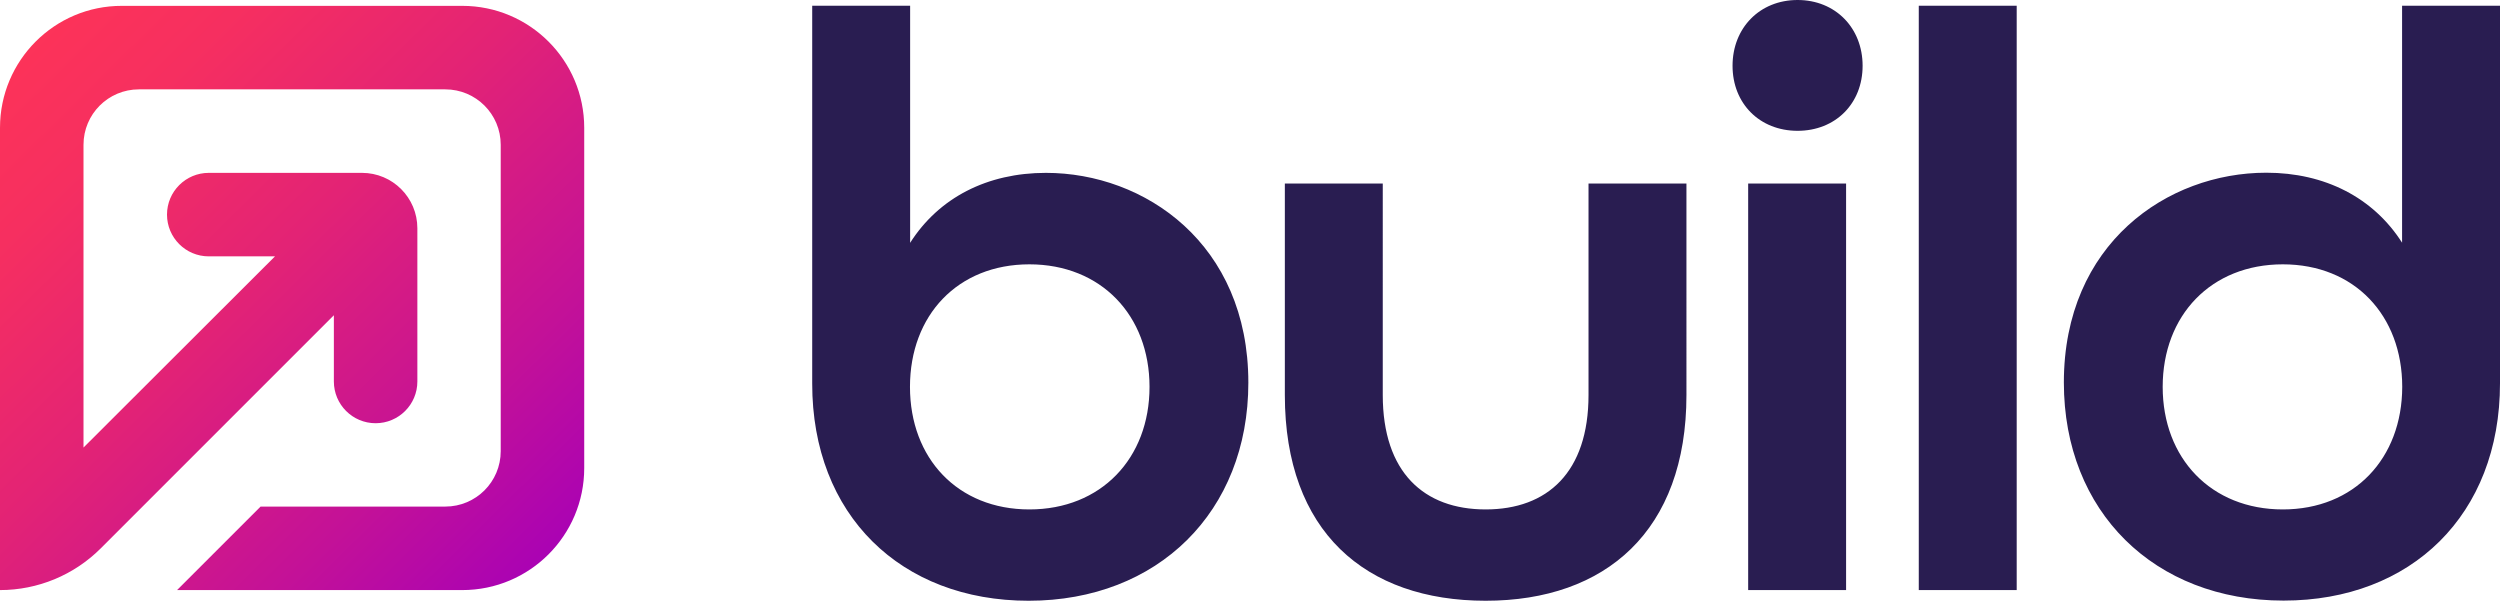 <?xml version="1.0" encoding="utf-8"?>
<!-- Generator: Adobe Illustrator 24.1.0, SVG Export Plug-In . SVG Version: 6.00 Build 0)  -->
<svg version="1.1" id="Layer_1" xmlns="http://www.w3.org/2000/svg" xmlns:xlink="http://www.w3.org/1999/xlink" x="0px" y="0px"
	 viewBox="0 0 166.46 40" style="enable-background:new 0 0 166.46 40;" xml:space="preserve">
<style type="text/css">
	.st0{fill:#291D51;}
	.st1{fill:url(#SVGID_1_);}
</style>
<g>
	<g>
		<g>
			<path class="st0" d="M105.77,26.3c0,5.15-2.74,7.62-6.85,7.62c-4.11,0-6.85-2.47-6.85-7.62V12.22h-6.52V26.3
				c0,9.1,5.37,13.7,13.37,13.7c8,0,13.37-4.66,13.37-13.7V12.22h-6.52V26.3z M69.64,11.51c-3.89,0-7.12,1.64-9.04,4.66V0.38h-6.52
				v25.15C54.07,34.3,59.99,40,68.49,40c8.6,0,14.63-5.92,14.63-14.52C83.12,16.22,76.21,11.51,69.64,11.51z M68.54,33.92
				c-4.77,0-7.95-3.4-7.95-8.16c0-4.77,3.18-8.16,7.95-8.16c4.77,0,8,3.4,8,8.16C76.54,30.52,73.31,33.92,68.54,33.92z M119.69,0
				c-2.52,0-4.33,1.86-4.33,4.38c0,2.52,1.81,4.33,4.33,4.33s4.33-1.81,4.33-4.33C124.02,1.86,122.21,0,119.69,0z M159.94,0.38
				v15.78c-1.92-3.01-5.15-4.66-9.04-4.66c-6.58,0-13.48,4.71-13.48,13.97c0,8.6,6.03,14.52,14.63,14.52
				c8.49,0,14.41-5.7,14.41-14.47V0.38H159.94z M152,33.92c-4.77,0-8-3.4-8-8.16c0-4.77,3.23-8.16,8-8.16c4.77,0,7.95,3.4,7.95,8.16
				C159.94,30.52,156.76,33.92,152,33.92z M116.4,39.29h6.52V12.22h-6.52V39.29z M127.76,39.29h6.52V0.38h-6.52V39.29z"/>
		</g>
	</g>
	<linearGradient id="SVGID_1_" gradientUnits="userSpaceOnUse" x1="0.773" y1="3.341" x2="36.537" y2="39.506">
		<stop  offset="0" style="stop-color:#FD3358"/>
		<stop  offset="0.171" style="stop-color:#F62F60"/>
		<stop  offset="0.433" style="stop-color:#E32375"/>
		<stop  offset="0.751" style="stop-color:#C31198"/>
		<stop  offset="1" style="stop-color:#A600B8"/>
	</linearGradient>
	<path class="st1" d="M0,8.51l0,30.78h0c2.52,0,4.93-1,6.71-2.78l15.52-15.52v4.41c0,1.53,1.24,2.78,2.78,2.78h0
		c1.53,0,2.78-1.24,2.78-2.78l0-10.2c0-2.04-1.65-3.69-3.69-3.69l-10.2,0c-1.53,0-2.78,1.24-2.78,2.78v0c0,1.53,1.24,2.78,2.78,2.78
		h4.41L5.56,29.8V9.64c0-2.04,1.65-3.69,3.69-3.69h20.4c2.04,0,3.69,1.65,3.69,3.69v20.4c0,2.04-1.65,3.69-3.69,3.69h-12.3
		l-5.56,5.56h18.99c4.49,0,8.12-3.64,8.12-8.12V8.51c0-4.49-3.64-8.12-8.12-8.12H8.12C3.64,0.38,0,4.02,0,8.51z"/>
</g>
</svg>
